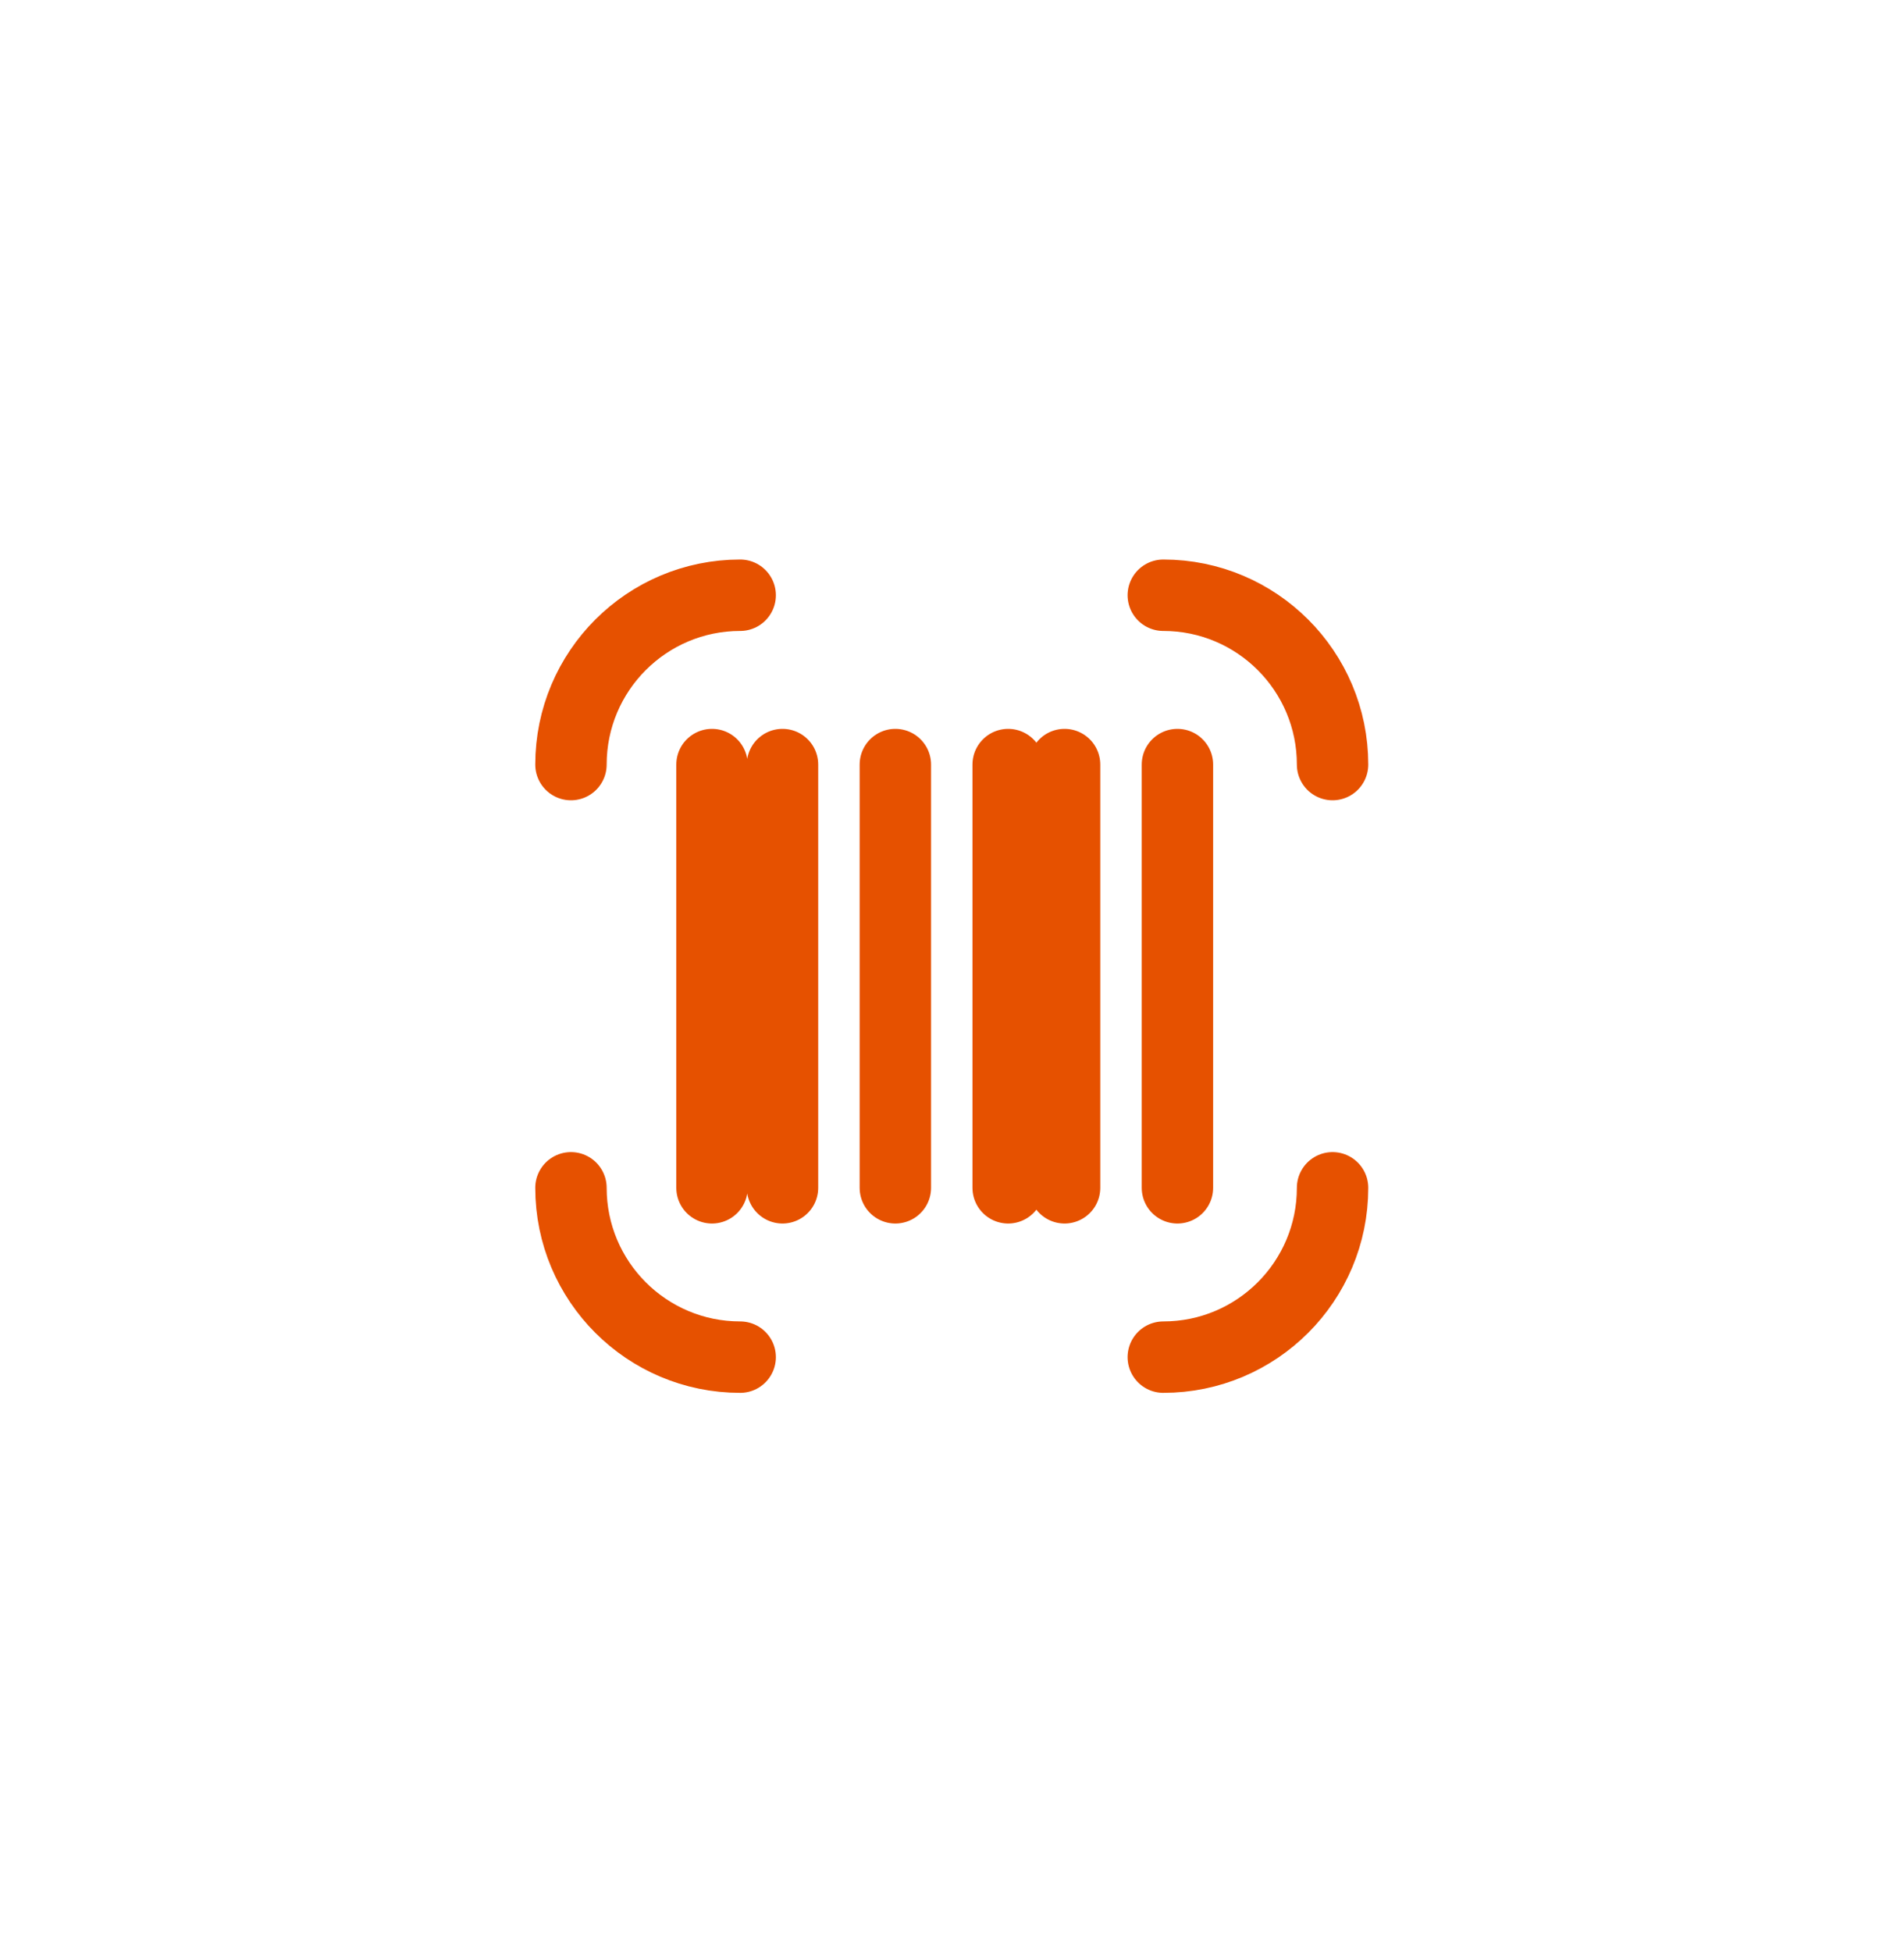 <svg width="40" height="41" viewBox="0 0 40 41" fill="none" xmlns="http://www.w3.org/2000/svg">
<path d="M15.55 28.5C13.587 28.5 11.995 26.908 11.995 24.944M27.995 24.944C27.995 26.908 26.403 28.5 24.439 28.5M24.439 12.5C26.403 12.5 27.995 14.092 27.995 16.056M15.55 12.5C13.587 12.5 11.995 14.092 11.995 16.056M14.958 16.056V24.944M16.439 16.056V24.944M18.81 16.056V24.944M21.18 16.056V24.944M22.365 16.056V24.944M24.736 16.056V24.944" stroke="#E65100" stroke-width="1.5" stroke-linecap="round" stroke-linejoin="bevel"/>
</svg>
